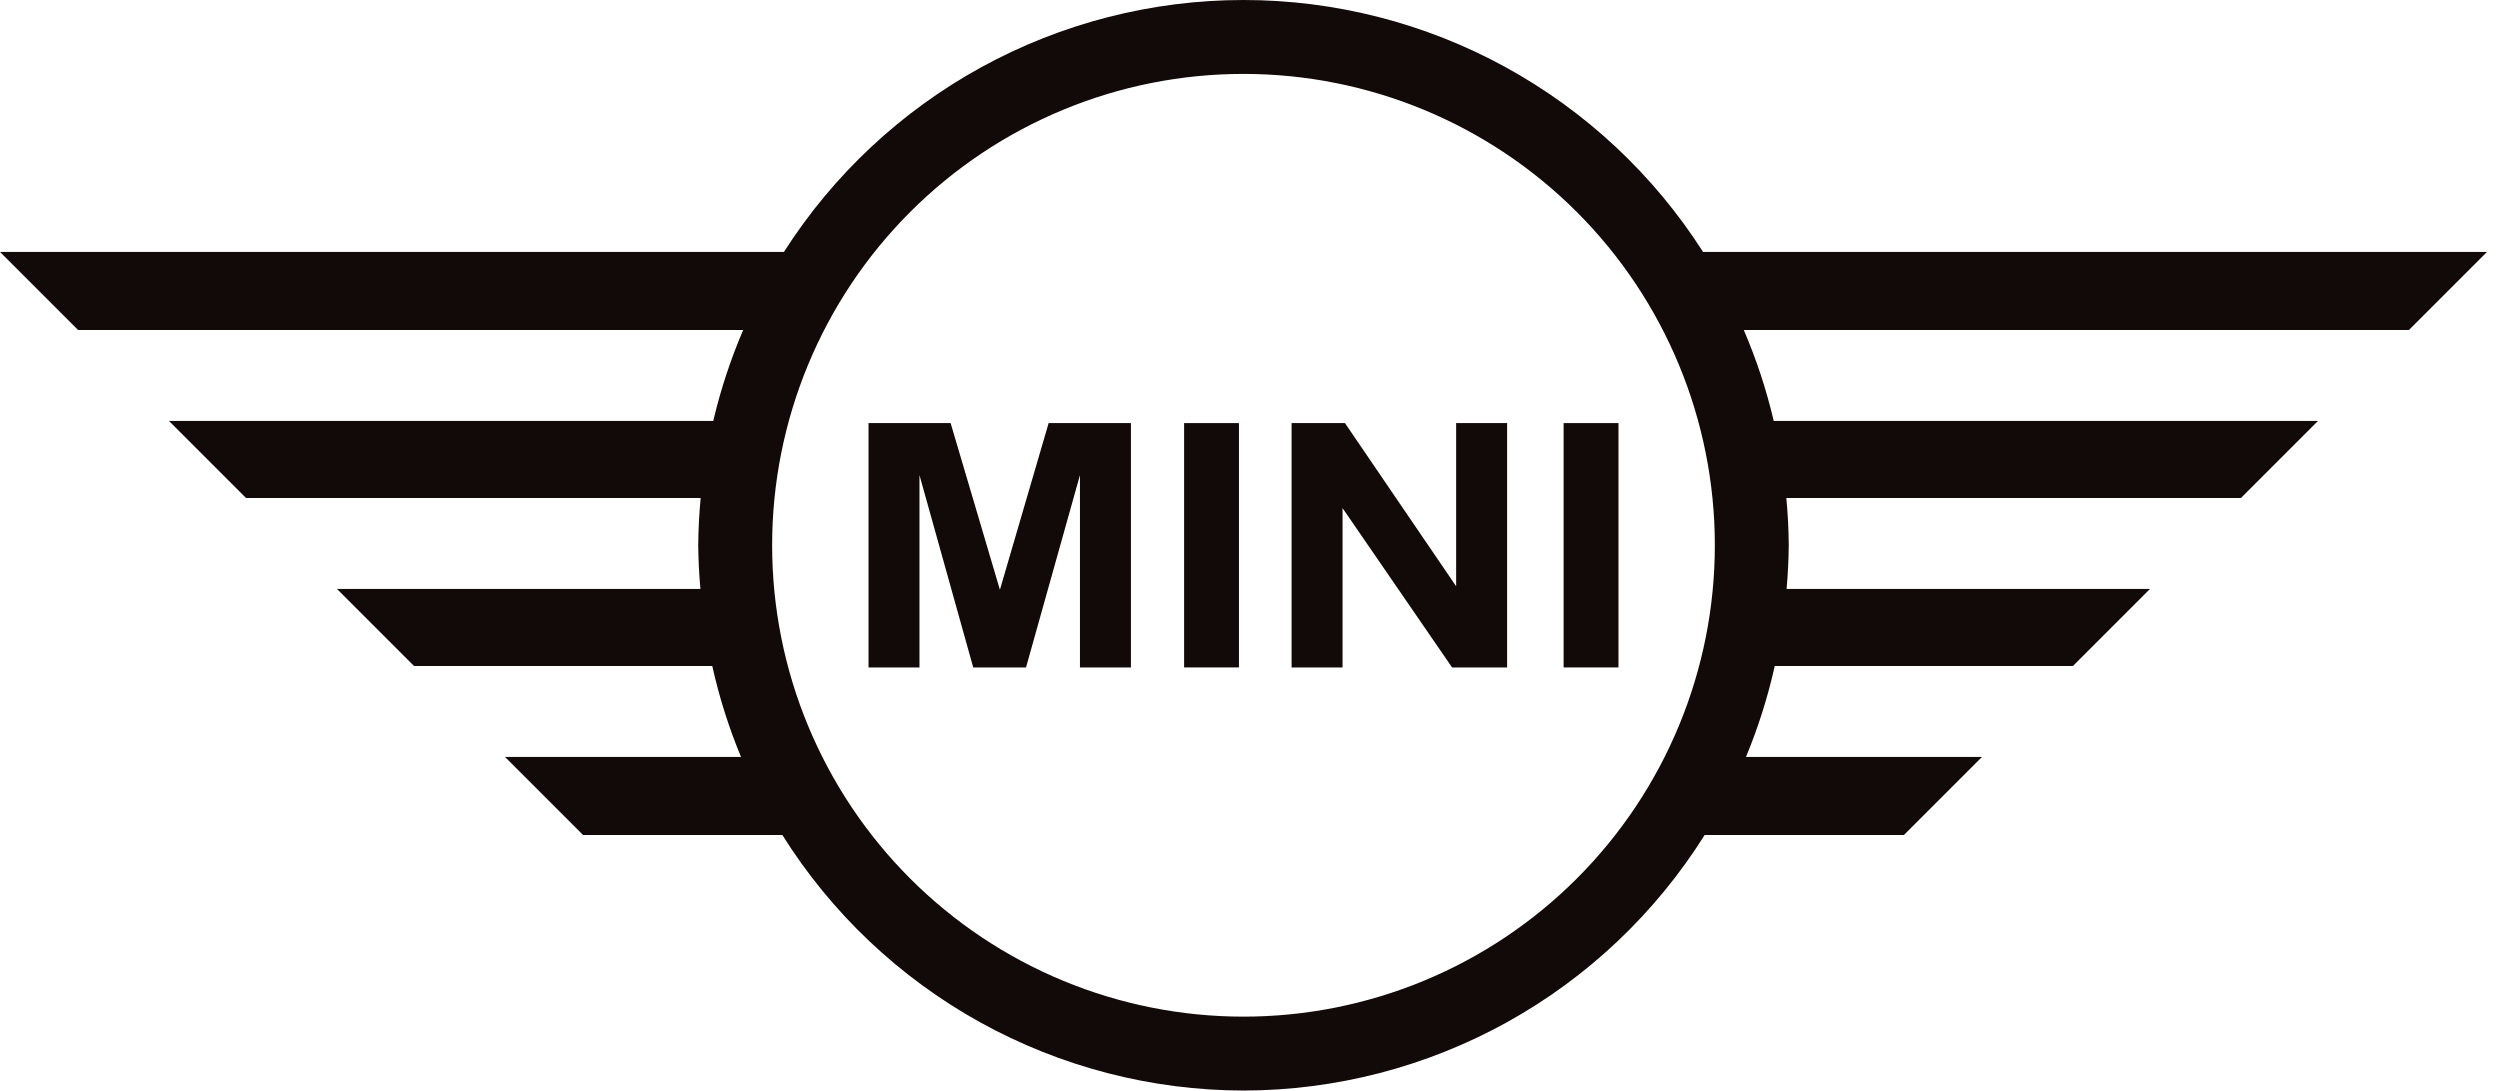<svg width="110" height="48" viewBox="0 0 110 48" fill="none" xmlns="http://www.w3.org/2000/svg">
<g clip-path="url(#clip0_14_79)">
<path d="M68.799 18.616V29.367H71.213V18.616H68.799Z" fill="#120A08"/>
<path d="M56.83 18.616V29.367H59.072V22.357L63.891 29.367H66.313V18.616H64.07V25.796L59.178 18.616H56.83Z" fill="#120A08"/>
<path d="M52.101 18.616V29.367H54.514V18.616H52.101Z" fill="#120A08"/>
<path d="M38.215 18.616V29.367H40.457V20.905L42.822 29.367H45.145L47.518 20.905V29.367H49.761V18.616H46.14L43.996 25.95L41.827 18.616H38.215Z" fill="#120A08"/>
<path d="M54.714 0C50.684 0.001 46.718 1.017 43.184 2.954C39.65 4.892 36.661 7.688 34.493 11.085H0L3.434 14.519H32.701C32.146 15.812 31.705 17.151 31.384 18.52H7.434L10.826 21.912H30.829C30.763 22.604 30.728 23.297 30.722 23.992C30.729 24.633 30.76 25.274 30.818 25.913H14.827L18.219 29.305H31.34C31.644 30.673 32.067 32.011 32.605 33.305H22.22L25.654 36.739H34.423C36.578 40.176 39.57 43.011 43.119 44.977C46.667 46.943 50.657 47.978 54.714 47.984C58.771 47.978 62.76 46.943 66.309 44.977C69.857 43.011 72.849 40.176 75.005 36.739H83.774L87.208 33.305H76.823C77.36 32.011 77.784 30.673 78.088 29.305H91.208L94.6 25.913H78.61C78.667 25.274 78.699 24.633 78.705 23.992C78.7 23.297 78.665 22.604 78.599 21.912H98.601L101.993 18.52H78.044C77.723 17.151 77.282 15.812 76.726 14.519H105.994L109.428 11.085H74.934C72.766 7.688 69.777 4.892 66.243 2.954C62.709 1.017 58.744 0.001 54.714 0ZM54.714 3.252C60.214 3.252 65.49 5.437 69.379 9.327C73.268 13.216 75.453 18.491 75.453 23.992C75.453 29.492 73.268 34.768 69.379 38.657C65.49 42.547 60.214 44.732 54.714 44.732C51.99 44.732 49.293 44.196 46.777 43.153C44.261 42.111 41.974 40.583 40.048 38.657C38.123 36.731 36.595 34.445 35.553 31.929C34.51 29.413 33.974 26.716 33.974 23.992C33.974 21.268 34.51 18.572 35.553 16.055C36.595 13.539 38.123 11.252 40.048 9.327C41.974 7.401 44.261 5.873 46.777 4.831C49.293 3.788 51.99 3.252 54.714 3.252Z" fill="#120A08"/>
</g>
<defs>
<clipPath id="clip0_14_79">
<rect width="109.428" height="48" fill="white"/>
</clipPath>
</defs>
</svg>